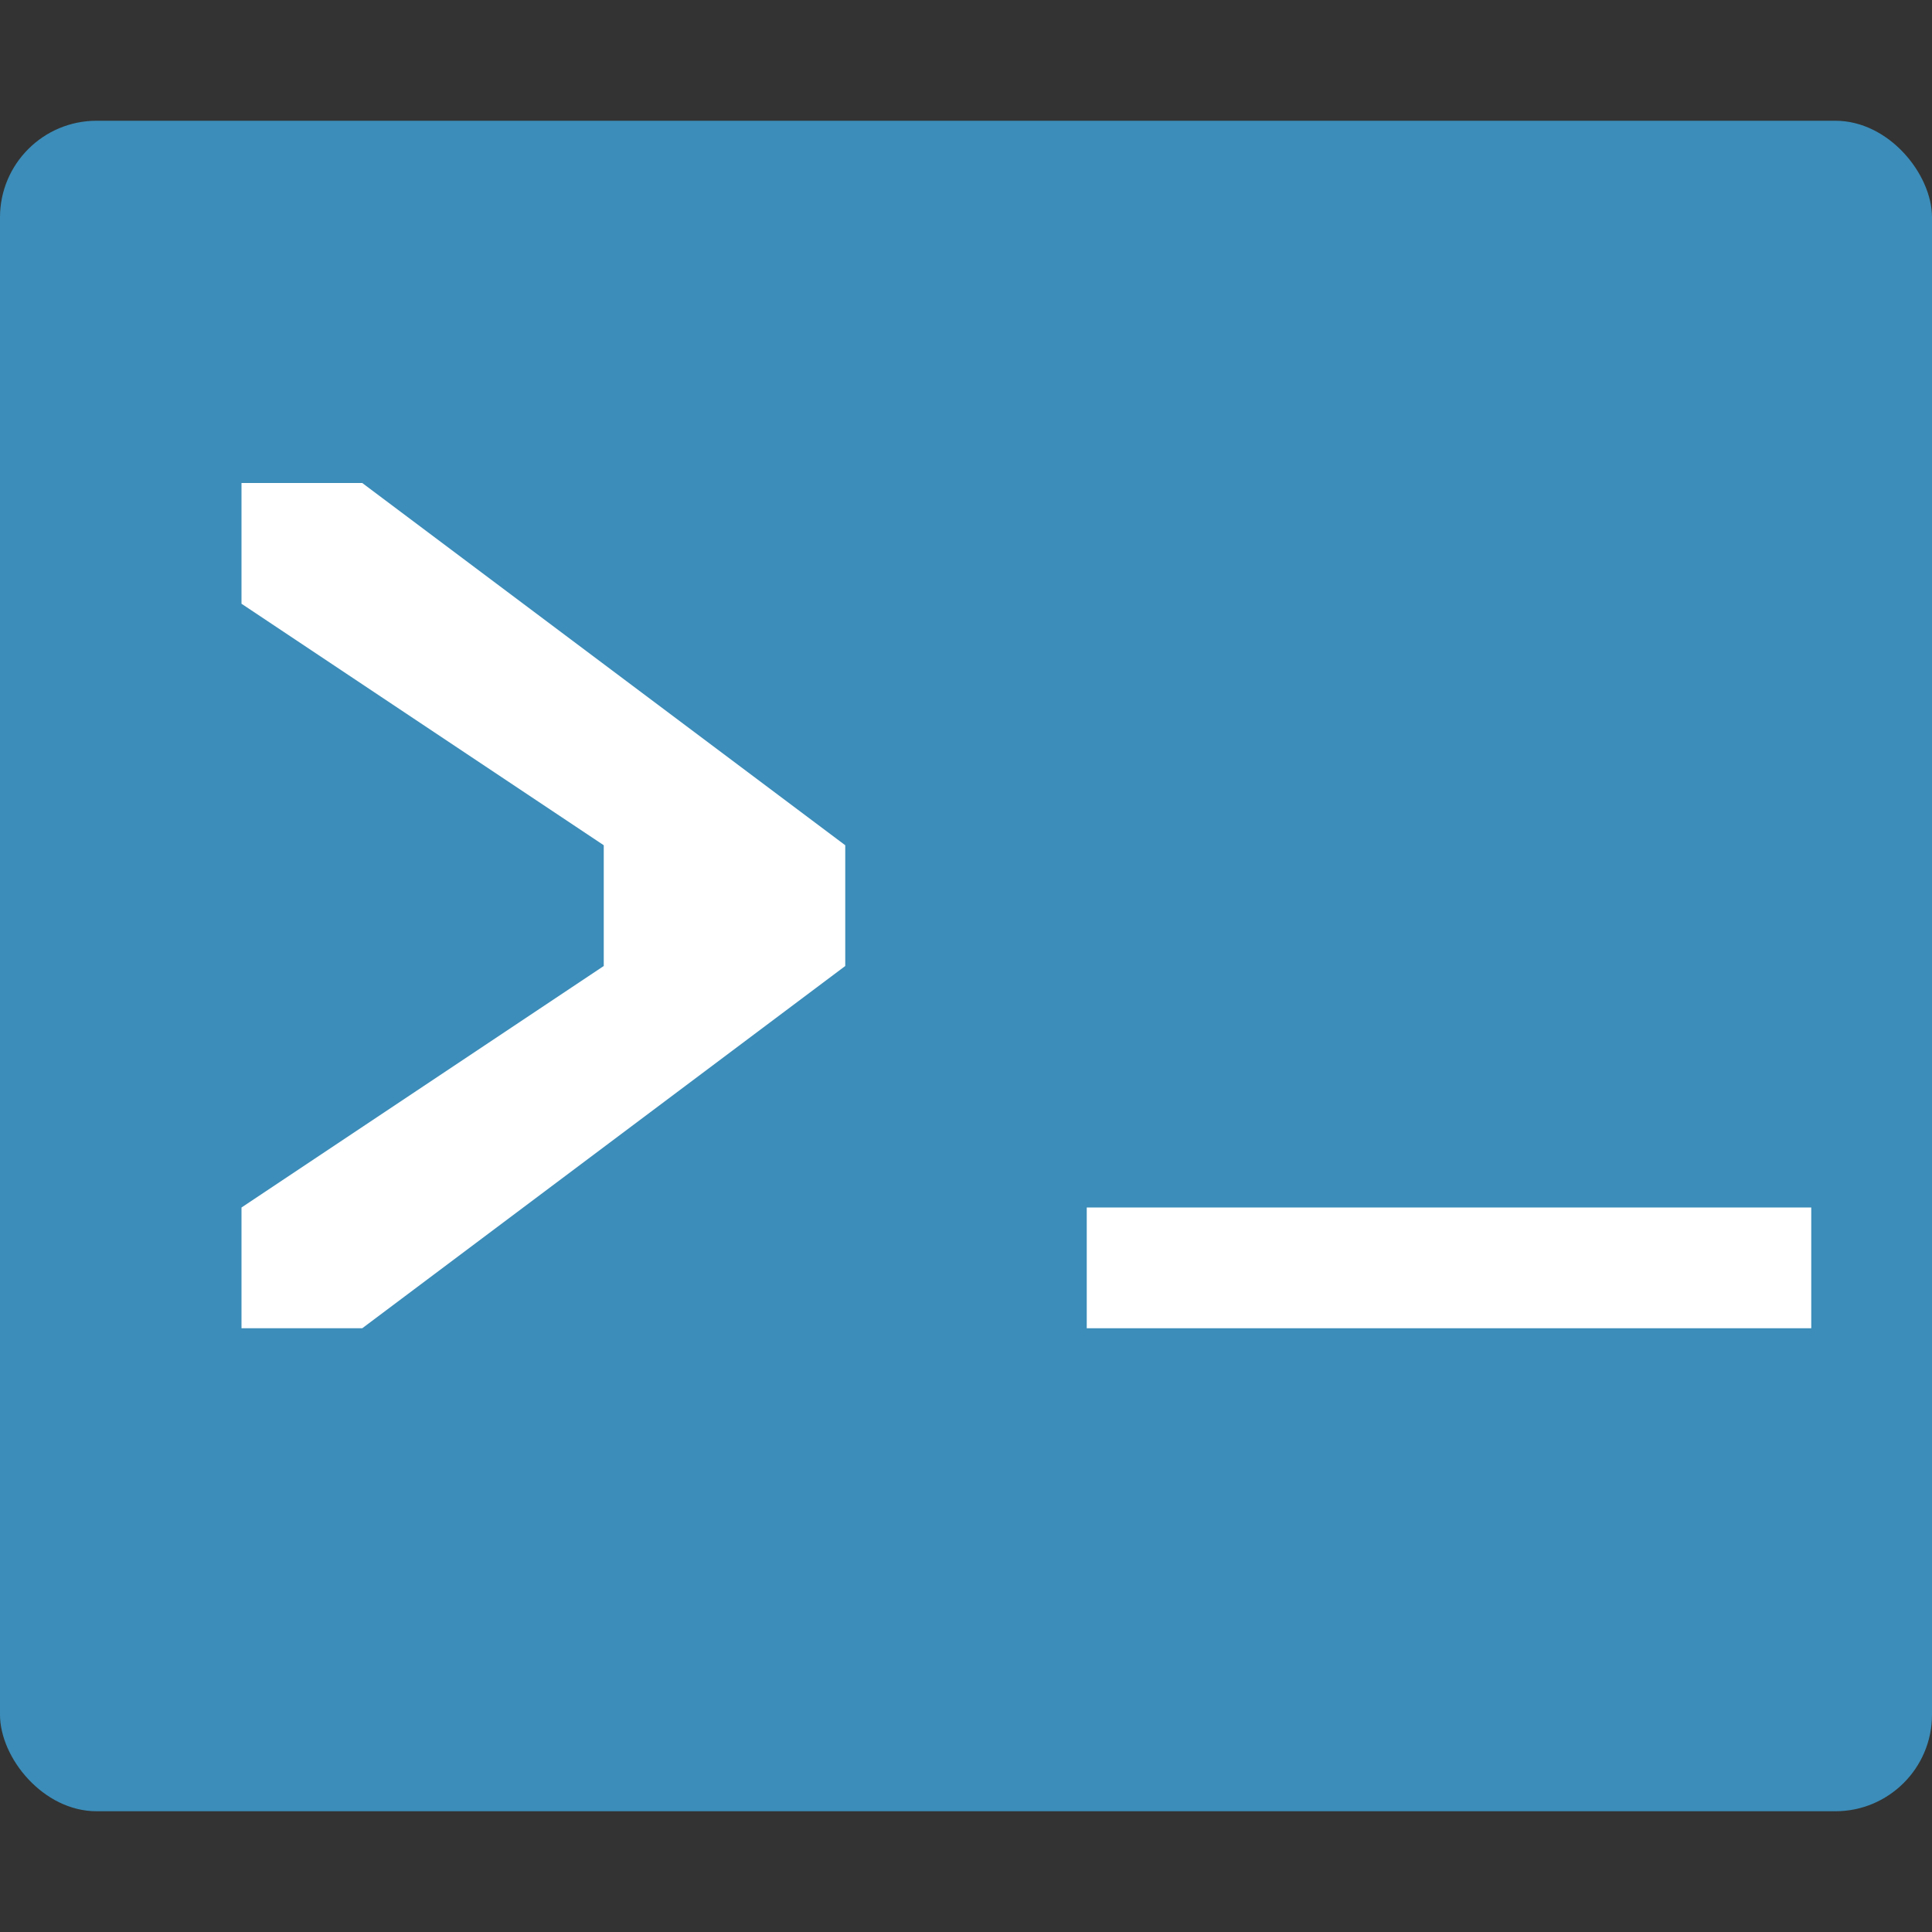 <svg width="16" height="16" version="1.1" xmlns="http://www.w3.org/2000/svg">
 <rect width="100%" height="100%" fill="#333333" stroke="none"/>
 <rect y="1" width="16" height="14" rx=".8" ry=".8" style="fill:#3c8db9"/>
 <path d="m9 10v1h6v-1z" style="fill:#ffffff"/>
 <path d="m2 11h1l4-3v-1l-4-3h-1v1l3 2v1l-3 2z" style="fill:#ffffff"/>
</svg>
